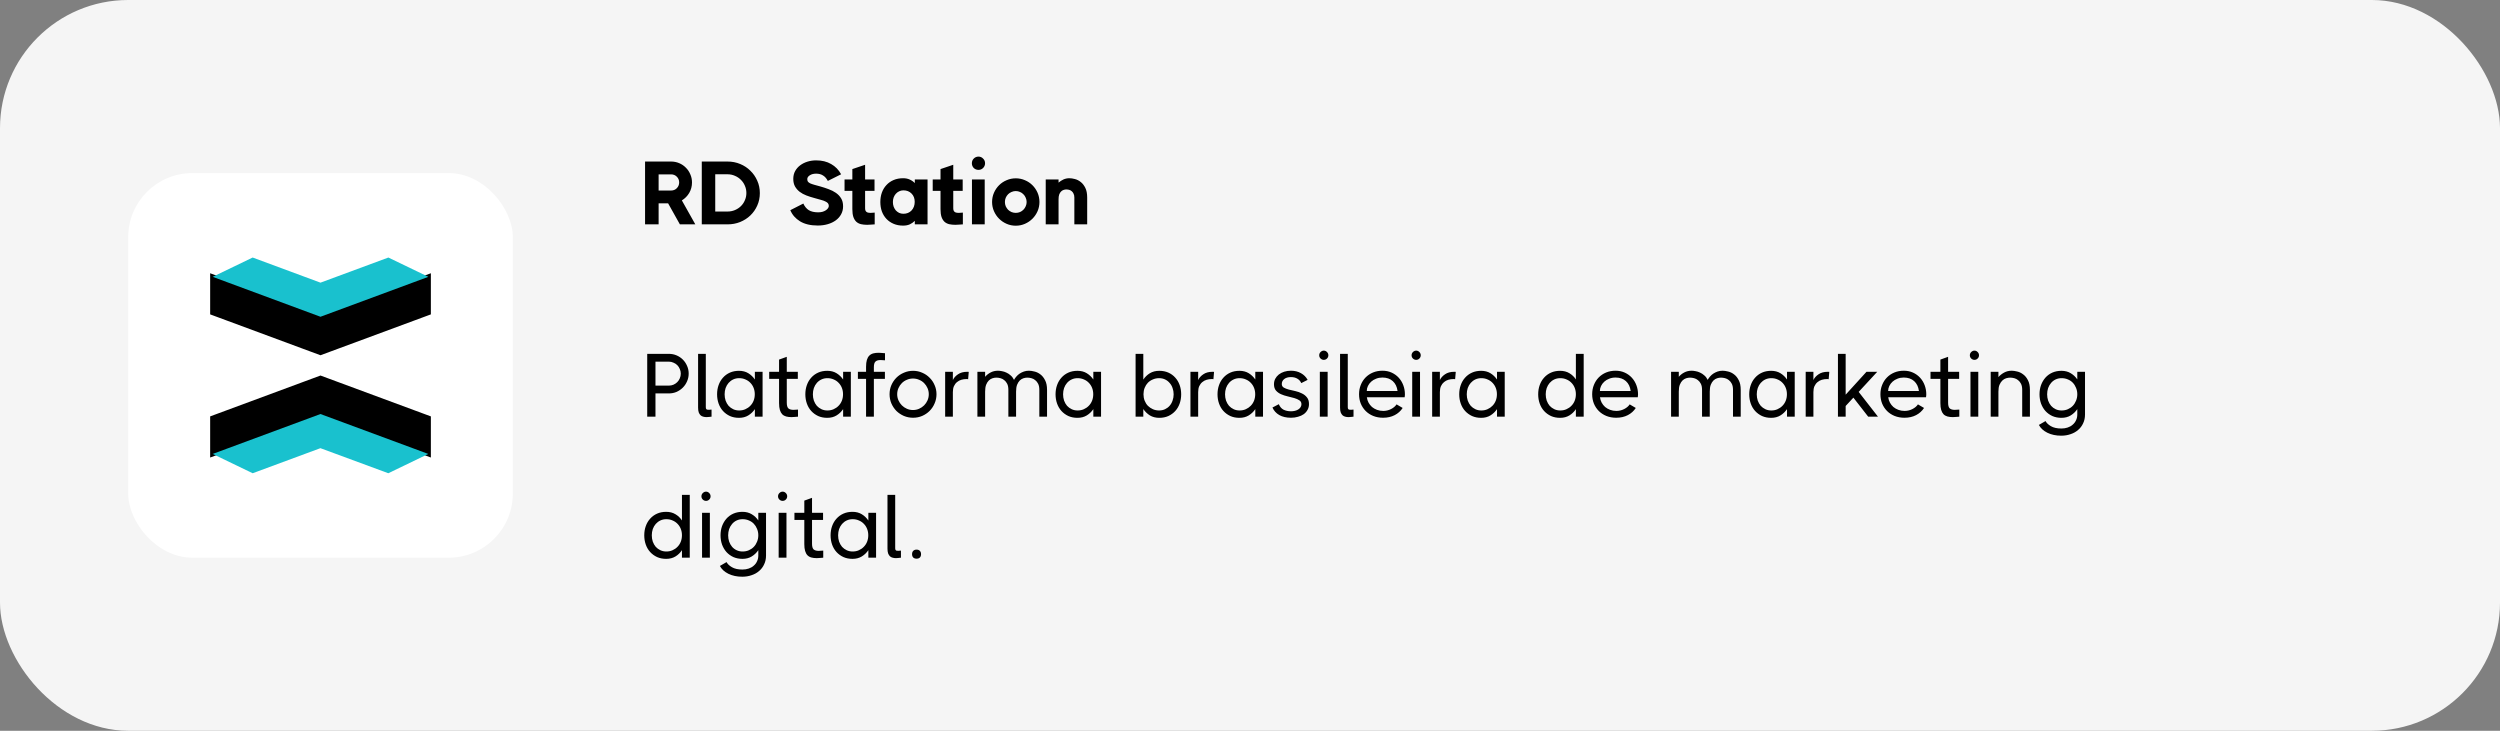 <svg width="390" height="114" viewBox="0 0 390 114" fill="none" xmlns="http://www.w3.org/2000/svg">
<rect x="0" y="0" width="390" height="114" fill="#808080" stroke="none"/>
<rect width="390" height="114" rx="20" fill="#F5F5F5"/>
<rect x="20" y="27" width="60" height="60" rx="10" fill="white"/>
<g clip-path="url(#clip0_985_3996)">
<path d="M50.025 64.485H49.985H49.945L33.285 70.655V65.305L49.995 59.115L66.715 65.305V70.655L50.035 64.485H50.025Z" fill="black" stroke="black"/>
<path d="M49.995 64.585L33.175 70.815L39.415 73.825L49.985 69.915L60.575 73.825L66.815 70.815L49.985 64.585H49.995Z" fill="#19C1CE"/>
<path d="M49.955 49.515H49.995H50.035L66.715 43.345V48.695L49.995 54.885L33.285 48.695V43.345L49.955 49.515Z" fill="black" stroke="black"/>
<path d="M49.995 49.415L66.825 43.185L60.585 40.175L49.995 44.095L39.415 40.175L33.175 43.185L49.995 49.415Z" fill="#19C1CE"/>
</g>
<path d="M100.63 25.2H104.69C105.138 25.2 105.558 25.284 105.95 25.452C106.351 25.62 106.697 25.853 106.986 26.152C107.285 26.441 107.518 26.787 107.686 27.188C107.863 27.58 107.952 28.005 107.952 28.462C107.952 29.059 107.807 29.605 107.518 30.1C107.229 30.585 106.846 30.973 106.37 31.262L108.47 35H106.062L104.228 31.724H102.744V35H100.63V25.2ZM104.69 29.722C105.045 29.722 105.343 29.601 105.586 29.358C105.829 29.106 105.95 28.807 105.95 28.462C105.95 28.107 105.829 27.809 105.586 27.566C105.343 27.323 105.045 27.202 104.69 27.202H102.744V29.722H104.69ZM109.477 25.2H113.495C114.195 25.2 114.848 25.326 115.455 25.578C116.071 25.83 116.603 26.18 117.051 26.628C117.508 27.067 117.868 27.585 118.129 28.182C118.4 28.779 118.535 29.428 118.535 30.128C118.535 30.828 118.4 31.477 118.129 32.074C117.868 32.662 117.508 33.175 117.051 33.614C116.603 34.043 116.071 34.384 115.455 34.636C114.848 34.879 114.195 35 113.495 35H109.477V25.2ZM111.577 27.188V32.998H113.495C113.906 32.998 114.288 32.923 114.643 32.774C114.998 32.625 115.306 32.424 115.567 32.172C115.838 31.911 116.048 31.603 116.197 31.248C116.356 30.893 116.435 30.515 116.435 30.114C116.435 29.703 116.356 29.321 116.197 28.966C116.048 28.611 115.838 28.303 115.567 28.042C115.306 27.781 114.998 27.575 114.643 27.426C114.288 27.267 113.906 27.188 113.495 27.188H111.577ZM127.573 35.182C126.444 35.182 125.52 34.963 124.801 34.524C124.092 34.085 123.588 33.507 123.289 32.788L125.319 31.752C125.525 32.209 125.809 32.555 126.173 32.788C126.547 33.012 127.032 33.124 127.629 33.124C127.881 33.124 128.11 33.096 128.315 33.04C128.521 32.975 128.693 32.895 128.833 32.802C128.983 32.699 129.095 32.592 129.169 32.48C129.253 32.359 129.295 32.242 129.295 32.13C129.295 31.971 129.253 31.836 129.169 31.724C129.085 31.612 128.95 31.514 128.763 31.43C128.586 31.337 128.353 31.253 128.063 31.178C127.774 31.094 127.424 30.996 127.013 30.884C126.593 30.772 126.187 30.641 125.795 30.492C125.403 30.343 125.053 30.151 124.745 29.918C124.447 29.685 124.204 29.405 124.017 29.078C123.84 28.751 123.751 28.359 123.751 27.902C123.751 27.445 123.849 27.039 124.045 26.684C124.241 26.329 124.503 26.031 124.829 25.788C125.165 25.536 125.548 25.345 125.977 25.214C126.407 25.083 126.855 25.018 127.321 25.018C128.227 25.018 129.006 25.209 129.659 25.592C130.322 25.965 130.84 26.497 131.213 27.188L129.141 28.224C128.936 27.832 128.684 27.547 128.385 27.37C128.096 27.183 127.741 27.09 127.321 27.09C126.911 27.09 126.575 27.179 126.313 27.356C126.061 27.524 125.935 27.72 125.935 27.944C125.935 28.103 125.968 28.233 126.033 28.336C126.108 28.429 126.225 28.518 126.383 28.602C126.551 28.677 126.766 28.751 127.027 28.826C127.289 28.901 127.611 28.989 127.993 29.092C128.423 29.213 128.847 29.353 129.267 29.512C129.687 29.661 130.065 29.853 130.401 30.086C130.737 30.319 131.008 30.604 131.213 30.94C131.419 31.276 131.521 31.691 131.521 32.186C131.521 32.643 131.419 33.059 131.213 33.432C131.017 33.796 130.742 34.109 130.387 34.37C130.033 34.631 129.613 34.832 129.127 34.972C128.651 35.112 128.133 35.182 127.573 35.182ZM136.453 35C136.239 35.019 136.033 35.033 135.837 35.042C135.651 35.061 135.469 35.07 135.291 35.07C134.927 35.07 134.601 35.037 134.311 34.972C134.022 34.897 133.779 34.771 133.583 34.594C133.387 34.407 133.233 34.155 133.121 33.838C133.019 33.521 132.967 33.119 132.967 32.634V29.778H131.749V28H132.967V26.376L134.955 25.704V28H136.425V29.778H134.955V32.508C134.955 32.685 134.988 32.825 135.053 32.928C135.119 33.031 135.217 33.105 135.347 33.152C135.478 33.189 135.637 33.208 135.823 33.208C136.01 33.208 136.22 33.194 136.453 33.166V35ZM142.709 34.454C142.485 34.678 142.223 34.86 141.925 35C141.626 35.131 141.281 35.196 140.889 35.196C140.338 35.196 139.843 35.103 139.405 34.916C138.966 34.729 138.593 34.473 138.285 34.146C137.977 33.819 137.739 33.432 137.571 32.984C137.412 32.536 137.333 32.046 137.333 31.514C137.333 30.982 137.412 30.492 137.571 30.044C137.739 29.587 137.977 29.195 138.285 28.868C138.593 28.532 138.966 28.271 139.405 28.084C139.843 27.897 140.338 27.804 140.889 27.804C141.281 27.804 141.626 27.874 141.925 28.014C142.223 28.145 142.485 28.327 142.709 28.56V28H144.697V35H142.709V34.454ZM140.931 33.348C141.453 33.348 141.878 33.175 142.205 32.83C142.531 32.475 142.695 32.027 142.695 31.486C142.695 30.954 142.531 30.525 142.205 30.198C141.878 29.862 141.453 29.694 140.931 29.694C140.688 29.694 140.464 29.745 140.259 29.848C140.063 29.941 139.89 30.072 139.741 30.24C139.601 30.399 139.489 30.59 139.405 30.814C139.33 31.029 139.293 31.262 139.293 31.514C139.293 31.766 139.33 32.004 139.405 32.228C139.489 32.452 139.601 32.648 139.741 32.816C139.89 32.975 140.063 33.105 140.259 33.208C140.464 33.301 140.688 33.348 140.931 33.348ZM150.207 35C149.993 35.019 149.787 35.033 149.591 35.042C149.405 35.061 149.223 35.07 149.045 35.07C148.681 35.07 148.355 35.037 148.065 34.972C147.776 34.897 147.533 34.771 147.337 34.594C147.141 34.407 146.987 34.155 146.875 33.838C146.773 33.521 146.721 33.119 146.721 32.634V29.778H145.503V28H146.721V26.376L148.709 25.704V28H150.179V29.778H148.709V32.508C148.709 32.685 148.742 32.825 148.807 32.928C148.873 33.031 148.971 33.105 149.101 33.152C149.232 33.189 149.391 33.208 149.577 33.208C149.764 33.208 149.974 33.194 150.207 33.166V35ZM152.648 26.502C152.359 26.502 152.111 26.404 151.906 26.208C151.71 26.003 151.612 25.755 151.612 25.466C151.612 25.177 151.71 24.934 151.906 24.738C152.111 24.533 152.359 24.43 152.648 24.43C152.928 24.43 153.166 24.533 153.362 24.738C153.567 24.934 153.67 25.177 153.67 25.466C153.67 25.755 153.567 26.003 153.362 26.208C153.166 26.404 152.928 26.502 152.648 26.502ZM151.626 28H153.614V35H151.626V28ZM158.46 35.21C157.956 35.21 157.48 35.112 157.032 34.916C156.584 34.72 156.192 34.454 155.856 34.118C155.52 33.782 155.254 33.39 155.058 32.942C154.862 32.494 154.764 32.018 154.764 31.514C154.764 31.001 154.862 30.52 155.058 30.072C155.254 29.624 155.52 29.232 155.856 28.896C156.192 28.56 156.584 28.299 157.032 28.112C157.48 27.916 157.956 27.818 158.46 27.818C158.964 27.818 159.44 27.916 159.888 28.112C160.336 28.299 160.728 28.56 161.064 28.896C161.4 29.232 161.666 29.624 161.862 30.072C162.058 30.52 162.156 31.001 162.156 31.514C162.156 32.018 162.058 32.494 161.862 32.942C161.666 33.39 161.4 33.782 161.064 34.118C160.728 34.454 160.336 34.72 159.888 34.916C159.44 35.112 158.964 35.21 158.46 35.21ZM158.46 33.208C158.694 33.208 158.913 33.166 159.118 33.082C159.324 32.989 159.501 32.867 159.65 32.718C159.809 32.559 159.93 32.377 160.014 32.172C160.108 31.967 160.154 31.747 160.154 31.514C160.154 31.281 160.108 31.061 160.014 30.856C159.93 30.641 159.809 30.459 159.65 30.31C159.501 30.151 159.324 30.03 159.118 29.946C158.913 29.853 158.694 29.806 158.46 29.806C158.227 29.806 158.008 29.853 157.802 29.946C157.597 30.03 157.415 30.151 157.256 30.31C157.107 30.459 156.986 30.641 156.892 30.856C156.808 31.061 156.766 31.281 156.766 31.514C156.766 31.747 156.808 31.967 156.892 32.172C156.986 32.377 157.107 32.559 157.256 32.718C157.415 32.867 157.597 32.989 157.802 33.082C158.008 33.166 158.227 33.208 158.46 33.208ZM169.601 35H167.599V30.814C167.599 30.571 167.557 30.371 167.473 30.212C167.399 30.044 167.301 29.913 167.179 29.82C167.058 29.717 166.923 29.647 166.773 29.61C166.624 29.573 166.479 29.554 166.339 29.554C166.19 29.554 166.041 29.582 165.891 29.638C165.751 29.685 165.625 29.769 165.513 29.89C165.401 30.002 165.308 30.156 165.233 30.352C165.168 30.548 165.135 30.791 165.135 31.08V35H163.133V28H165.135V28.49C165.359 28.294 165.611 28.131 165.891 28C166.181 27.869 166.493 27.804 166.829 27.804C167.081 27.804 167.366 27.846 167.683 27.93C168.01 28.014 168.313 28.168 168.593 28.392C168.873 28.607 169.111 28.91 169.307 29.302C169.503 29.694 169.601 30.198 169.601 30.814V35Z" fill="black"/>
<path d="M102.254 61.374V65H100.966V55.2H104.34C104.769 55.2 105.171 55.279 105.544 55.438C105.917 55.597 106.244 55.816 106.524 56.096C106.804 56.376 107.023 56.703 107.182 57.076C107.35 57.449 107.434 57.851 107.434 58.28C107.434 58.709 107.35 59.111 107.182 59.484C107.023 59.857 106.804 60.184 106.524 60.464C106.244 60.744 105.917 60.968 105.544 61.136C105.171 61.295 104.769 61.374 104.34 61.374H102.254ZM104.34 60.156C104.592 60.156 104.83 60.109 105.054 60.016C105.287 59.913 105.488 59.778 105.656 59.61C105.824 59.442 105.955 59.246 106.048 59.022C106.151 58.789 106.202 58.541 106.202 58.28C106.202 58.028 106.151 57.79 106.048 57.566C105.955 57.333 105.824 57.132 105.656 56.964C105.488 56.796 105.287 56.665 105.054 56.572C104.83 56.469 104.592 56.418 104.34 56.418H102.254V60.156H104.34ZM111.002 65C110.872 65.019 110.741 65.033 110.61 65.042C110.48 65.061 110.354 65.07 110.232 65.07C110.046 65.07 109.868 65.047 109.7 65C109.542 64.963 109.402 64.888 109.28 64.776C109.168 64.664 109.075 64.515 109 64.328C108.935 64.132 108.902 63.885 108.902 63.586V55.2H110.106V63.516C110.106 63.749 110.181 63.88 110.33 63.908C110.48 63.936 110.704 63.931 111.002 63.894V65ZM117.759 63.824C117.489 64.225 117.148 64.552 116.737 64.804C116.327 65.056 115.841 65.182 115.281 65.182C114.759 65.182 114.287 65.089 113.867 64.902C113.447 64.706 113.088 64.445 112.789 64.118C112.491 63.791 112.262 63.404 112.103 62.956C111.945 62.508 111.865 62.027 111.865 61.514C111.865 60.991 111.945 60.511 112.103 60.072C112.262 59.624 112.491 59.237 112.789 58.91C113.088 58.574 113.447 58.313 113.867 58.126C114.287 57.939 114.759 57.846 115.281 57.846C115.841 57.846 116.327 57.972 116.737 58.224C117.148 58.476 117.489 58.803 117.759 59.204V58H118.963V65H117.759V63.824ZM115.309 64.034C115.664 64.034 115.986 63.969 116.275 63.838C116.574 63.707 116.831 63.53 117.045 63.306C117.269 63.082 117.442 62.816 117.563 62.508C117.685 62.2 117.745 61.864 117.745 61.5C117.745 61.145 117.685 60.814 117.563 60.506C117.442 60.198 117.269 59.932 117.045 59.708C116.831 59.484 116.574 59.311 116.275 59.19C115.986 59.059 115.664 58.994 115.309 58.994C114.973 58.994 114.665 59.059 114.385 59.19C114.105 59.321 113.863 59.503 113.657 59.736C113.461 59.96 113.307 60.226 113.195 60.534C113.093 60.842 113.041 61.169 113.041 61.514C113.041 61.859 113.093 62.186 113.195 62.494C113.307 62.802 113.461 63.073 113.657 63.306C113.863 63.53 114.105 63.707 114.385 63.838C114.665 63.969 114.973 64.034 115.309 64.034ZM124.488 65C124.302 65.019 124.124 65.033 123.956 65.042C123.798 65.061 123.639 65.07 123.48 65.07C123.163 65.07 122.883 65.037 122.64 64.972C122.398 64.907 122.192 64.79 122.024 64.622C121.866 64.454 121.744 64.23 121.66 63.95C121.576 63.67 121.534 63.315 121.534 62.886V59.106H119.994V58H121.534V56.096L122.738 55.662V58H124.46V59.106H122.738V62.816C122.738 63.255 122.822 63.553 122.99 63.712C123.168 63.861 123.429 63.936 123.774 63.936C123.989 63.936 124.227 63.922 124.488 63.894V65ZM131.527 63.824C131.256 64.225 130.916 64.552 130.505 64.804C130.094 65.056 129.609 65.182 129.049 65.182C128.526 65.182 128.055 65.089 127.635 64.902C127.215 64.706 126.856 64.445 126.557 64.118C126.258 63.791 126.03 63.404 125.871 62.956C125.712 62.508 125.633 62.027 125.633 61.514C125.633 60.991 125.712 60.511 125.871 60.072C126.03 59.624 126.258 59.237 126.557 58.91C126.856 58.574 127.215 58.313 127.635 58.126C128.055 57.939 128.526 57.846 129.049 57.846C129.609 57.846 130.094 57.972 130.505 58.224C130.916 58.476 131.256 58.803 131.527 59.204V58H132.731V65H131.527V63.824ZM129.077 64.034C129.432 64.034 129.754 63.969 130.043 63.838C130.342 63.707 130.598 63.53 130.813 63.306C131.037 63.082 131.21 62.816 131.331 62.508C131.452 62.2 131.513 61.864 131.513 61.5C131.513 61.145 131.452 60.814 131.331 60.506C131.21 60.198 131.037 59.932 130.813 59.708C130.598 59.484 130.342 59.311 130.043 59.19C129.754 59.059 129.432 58.994 129.077 58.994C128.741 58.994 128.433 59.059 128.153 59.19C127.873 59.321 127.63 59.503 127.425 59.736C127.229 59.96 127.075 60.226 126.963 60.534C126.86 60.842 126.809 61.169 126.809 61.514C126.809 61.859 126.86 62.186 126.963 62.494C127.075 62.802 127.229 63.073 127.425 63.306C127.63 63.53 127.873 63.707 128.153 63.838C128.433 63.969 128.741 64.034 129.077 64.034ZM135.106 59.106H133.832V58H135.106V57.216C135.106 56.787 135.148 56.432 135.232 56.152C135.316 55.872 135.442 55.648 135.61 55.48C135.778 55.312 135.983 55.195 136.226 55.13C136.468 55.065 136.748 55.032 137.066 55.032C137.215 55.032 137.369 55.041 137.528 55.06C137.696 55.069 137.873 55.083 138.06 55.102V56.208C137.798 56.18 137.565 56.166 137.36 56.166C137.005 56.166 136.744 56.245 136.576 56.404C136.408 56.553 136.324 56.847 136.324 57.286V58H138.046V59.106H136.324V65H135.106V59.106ZM142.44 65.168C141.936 65.168 141.46 65.075 141.012 64.888C140.564 64.692 140.172 64.431 139.836 64.104C139.509 63.768 139.248 63.376 139.052 62.928C138.865 62.48 138.772 62.004 138.772 61.5C138.772 60.996 138.865 60.525 139.052 60.086C139.248 59.638 139.509 59.251 139.836 58.924C140.172 58.588 140.564 58.327 141.012 58.14C141.46 57.944 141.936 57.846 142.44 57.846C142.944 57.846 143.415 57.944 143.854 58.14C144.302 58.327 144.689 58.588 145.016 58.924C145.352 59.251 145.613 59.638 145.8 60.086C145.996 60.525 146.094 60.996 146.094 61.5C146.094 62.004 145.996 62.48 145.8 62.928C145.613 63.376 145.352 63.768 145.016 64.104C144.689 64.431 144.302 64.692 143.854 64.888C143.415 65.075 142.944 65.168 142.44 65.168ZM142.426 63.964C142.762 63.964 143.079 63.899 143.378 63.768C143.676 63.637 143.938 63.46 144.162 63.236C144.386 63.012 144.563 62.751 144.694 62.452C144.824 62.153 144.89 61.836 144.89 61.5C144.89 61.164 144.824 60.847 144.694 60.548C144.563 60.249 144.386 59.988 144.162 59.764C143.938 59.54 143.676 59.367 143.378 59.246C143.079 59.115 142.762 59.05 142.426 59.05C142.09 59.05 141.772 59.115 141.474 59.246C141.175 59.367 140.914 59.54 140.69 59.764C140.466 59.988 140.288 60.249 140.158 60.548C140.027 60.847 139.962 61.164 139.962 61.5C139.962 61.836 140.027 62.153 140.158 62.452C140.288 62.751 140.466 63.012 140.69 63.236C140.914 63.46 141.175 63.637 141.474 63.768C141.772 63.899 142.09 63.964 142.426 63.964ZM151.027 59.162C150.98 59.143 150.933 59.134 150.887 59.134C150.849 59.134 150.807 59.134 150.761 59.134C150.49 59.134 150.224 59.171 149.963 59.246C149.711 59.321 149.487 59.442 149.291 59.61C149.095 59.769 148.936 59.979 148.815 60.24C148.703 60.492 148.647 60.8 148.647 61.164V65H147.443V58H148.647V59.288C148.805 58.943 149.071 58.644 149.445 58.392C149.818 58.131 150.299 58 150.887 58C150.924 58 150.961 58 150.999 58C151.036 58 151.078 58.005 151.125 58.014L151.027 59.162ZM163.339 65H162.135V60.814C162.135 60.431 162.074 60.119 161.953 59.876C161.831 59.633 161.677 59.442 161.491 59.302C161.313 59.153 161.113 59.05 160.889 58.994C160.665 58.938 160.455 58.91 160.259 58.91C160.063 58.91 159.862 58.943 159.657 59.008C159.451 59.073 159.26 59.19 159.083 59.358C158.915 59.526 158.775 59.75 158.663 60.03C158.56 60.31 158.509 60.665 158.509 61.094V65H157.305V60.814C157.305 60.431 157.244 60.119 157.123 59.876C157.001 59.633 156.847 59.442 156.661 59.302C156.483 59.153 156.283 59.05 156.059 58.994C155.835 58.938 155.625 58.91 155.429 58.91C155.233 58.91 155.032 58.943 154.827 59.008C154.621 59.073 154.43 59.19 154.253 59.358C154.085 59.526 153.945 59.75 153.833 60.03C153.73 60.31 153.679 60.665 153.679 61.094V65H152.475V58H153.679V58.784C153.903 58.513 154.183 58.289 154.519 58.112C154.864 57.925 155.251 57.832 155.681 57.832C155.867 57.832 156.073 57.855 156.297 57.902C156.53 57.939 156.763 58.014 156.997 58.126C157.23 58.229 157.449 58.373 157.655 58.56C157.869 58.737 158.047 58.971 158.187 59.26C158.28 59.083 158.401 58.91 158.551 58.742C158.7 58.565 158.873 58.411 159.069 58.28C159.274 58.149 159.493 58.042 159.727 57.958C159.969 57.874 160.231 57.832 160.511 57.832C160.763 57.832 161.052 57.874 161.379 57.958C161.705 58.033 162.013 58.182 162.303 58.406C162.592 58.621 162.835 58.924 163.031 59.316C163.236 59.699 163.339 60.198 163.339 60.814V65ZM170.56 63.824C170.289 64.225 169.949 64.552 169.538 64.804C169.127 65.056 168.642 65.182 168.082 65.182C167.559 65.182 167.088 65.089 166.668 64.902C166.248 64.706 165.889 64.445 165.59 64.118C165.291 63.791 165.063 63.404 164.904 62.956C164.745 62.508 164.666 62.027 164.666 61.514C164.666 60.991 164.745 60.511 164.904 60.072C165.063 59.624 165.291 59.237 165.59 58.91C165.889 58.574 166.248 58.313 166.668 58.126C167.088 57.939 167.559 57.846 168.082 57.846C168.642 57.846 169.127 57.972 169.538 58.224C169.949 58.476 170.289 58.803 170.56 59.204V58H171.764V65H170.56V63.824ZM168.11 64.034C168.465 64.034 168.787 63.969 169.076 63.838C169.375 63.707 169.631 63.53 169.846 63.306C170.07 63.082 170.243 62.816 170.364 62.508C170.485 62.2 170.546 61.864 170.546 61.5C170.546 61.145 170.485 60.814 170.364 60.506C170.243 60.198 170.07 59.932 169.846 59.708C169.631 59.484 169.375 59.311 169.076 59.19C168.787 59.059 168.465 58.994 168.11 58.994C167.774 58.994 167.466 59.059 167.186 59.19C166.906 59.321 166.663 59.503 166.458 59.736C166.262 59.96 166.108 60.226 165.996 60.534C165.893 60.842 165.842 61.169 165.842 61.514C165.842 61.859 165.893 62.186 165.996 62.494C166.108 62.802 166.262 63.073 166.458 63.306C166.663 63.53 166.906 63.707 167.186 63.838C167.466 63.969 167.774 64.034 168.11 64.034ZM177.152 55.2H178.356V59.218C178.627 58.807 178.968 58.476 179.378 58.224C179.798 57.972 180.288 57.846 180.848 57.846C181.371 57.846 181.842 57.939 182.262 58.126C182.682 58.313 183.042 58.574 183.34 58.91C183.639 59.237 183.868 59.624 184.026 60.072C184.185 60.511 184.264 60.991 184.264 61.514C184.264 62.027 184.185 62.508 184.026 62.956C183.868 63.404 183.639 63.791 183.34 64.118C183.042 64.445 182.682 64.706 182.262 64.902C181.842 65.089 181.371 65.182 180.848 65.182C180.288 65.182 179.798 65.056 179.378 64.804C178.968 64.543 178.627 64.211 178.356 63.81V65H177.152V55.2ZM180.82 64.034C181.156 64.034 181.464 63.969 181.744 63.838C182.024 63.707 182.262 63.53 182.458 63.306C182.664 63.073 182.818 62.802 182.92 62.494C183.032 62.186 183.088 61.859 183.088 61.514C183.088 61.169 183.032 60.842 182.92 60.534C182.818 60.226 182.664 59.96 182.458 59.736C182.262 59.503 182.024 59.321 181.744 59.19C181.464 59.059 181.156 58.994 180.82 58.994C180.475 58.994 180.153 59.059 179.854 59.19C179.556 59.311 179.294 59.484 179.07 59.708C178.856 59.932 178.688 60.198 178.566 60.506C178.445 60.814 178.384 61.145 178.384 61.5C178.384 61.864 178.445 62.2 178.566 62.508C178.688 62.816 178.856 63.082 179.07 63.306C179.294 63.53 179.556 63.707 179.854 63.838C180.153 63.969 180.475 64.034 180.82 64.034ZM189.294 59.162C189.247 59.143 189.201 59.134 189.154 59.134C189.117 59.134 189.075 59.134 189.028 59.134C188.757 59.134 188.491 59.171 188.23 59.246C187.978 59.321 187.754 59.442 187.558 59.61C187.362 59.769 187.203 59.979 187.082 60.24C186.97 60.492 186.914 60.8 186.914 61.164V65H185.71V58H186.914V59.288C187.073 58.943 187.339 58.644 187.712 58.392C188.085 58.131 188.566 58 189.154 58C189.191 58 189.229 58 189.266 58C189.303 58 189.345 58.005 189.392 58.014L189.294 59.162ZM195.826 63.824C195.555 64.225 195.214 64.552 194.804 64.804C194.393 65.056 193.908 65.182 193.348 65.182C192.825 65.182 192.354 65.089 191.934 64.902C191.514 64.706 191.154 64.445 190.856 64.118C190.557 63.791 190.328 63.404 190.17 62.956C190.011 62.508 189.932 62.027 189.932 61.514C189.932 60.991 190.011 60.511 190.17 60.072C190.328 59.624 190.557 59.237 190.856 58.91C191.154 58.574 191.514 58.313 191.934 58.126C192.354 57.939 192.825 57.846 193.348 57.846C193.908 57.846 194.393 57.972 194.804 58.224C195.214 58.476 195.555 58.803 195.826 59.204V58H197.03V65H195.826V63.824ZM193.376 64.034C193.73 64.034 194.052 63.969 194.342 63.838C194.64 63.707 194.897 63.53 195.112 63.306C195.336 63.082 195.508 62.816 195.63 62.508C195.751 62.2 195.812 61.864 195.812 61.5C195.812 61.145 195.751 60.814 195.63 60.506C195.508 60.198 195.336 59.932 195.112 59.708C194.897 59.484 194.64 59.311 194.342 59.19C194.052 59.059 193.73 58.994 193.376 58.994C193.04 58.994 192.732 59.059 192.452 59.19C192.172 59.321 191.929 59.503 191.724 59.736C191.528 59.96 191.374 60.226 191.262 60.534C191.159 60.842 191.108 61.169 191.108 61.514C191.108 61.859 191.159 62.186 191.262 62.494C191.374 62.802 191.528 63.073 191.724 63.306C191.929 63.53 192.172 63.707 192.452 63.838C192.732 63.969 193.04 64.034 193.376 64.034ZM199.959 59.918C199.959 60.151 200.062 60.333 200.267 60.464C200.482 60.585 200.743 60.688 201.051 60.772C201.369 60.847 201.709 60.926 202.073 61.01C202.447 61.094 202.787 61.215 203.095 61.374C203.413 61.523 203.674 61.729 203.879 61.99C204.094 62.242 204.201 62.592 204.201 63.04C204.201 63.376 204.127 63.675 203.977 63.936C203.837 64.197 203.641 64.421 203.389 64.608C203.137 64.785 202.839 64.921 202.493 65.014C202.157 65.117 201.793 65.168 201.401 65.168C200.673 65.168 200.062 65.028 199.567 64.748C199.073 64.459 198.718 64.067 198.503 63.572L199.497 63.054C199.656 63.446 199.899 63.731 200.225 63.908C200.561 64.076 200.953 64.16 201.401 64.16C201.607 64.16 201.807 64.137 202.003 64.09C202.199 64.043 202.372 63.973 202.521 63.88C202.671 63.787 202.792 63.67 202.885 63.53C202.979 63.39 203.025 63.231 203.025 63.054C203.025 62.793 202.918 62.592 202.703 62.452C202.498 62.312 202.237 62.195 201.919 62.102C201.602 62.009 201.257 61.92 200.883 61.836C200.51 61.752 200.165 61.64 199.847 61.5C199.53 61.36 199.264 61.169 199.049 60.926C198.844 60.683 198.741 60.357 198.741 59.946C198.741 59.629 198.807 59.344 198.937 59.092C199.077 58.831 199.264 58.607 199.497 58.42C199.74 58.233 200.02 58.089 200.337 57.986C200.664 57.883 201.014 57.832 201.387 57.832C201.975 57.832 202.493 57.958 202.941 58.21C203.399 58.462 203.749 58.812 203.991 59.26L202.997 59.764C202.867 59.465 202.666 59.237 202.395 59.078C202.125 58.91 201.789 58.826 201.387 58.826C200.939 58.826 200.589 58.929 200.337 59.134C200.085 59.33 199.959 59.591 199.959 59.918ZM206.51 56.138C206.324 56.138 206.156 56.068 206.006 55.928C205.866 55.788 205.796 55.62 205.796 55.424C205.796 55.228 205.866 55.06 206.006 54.92C206.156 54.771 206.324 54.696 206.51 54.696C206.706 54.696 206.874 54.771 207.014 54.92C207.154 55.06 207.224 55.228 207.224 55.424C207.224 55.62 207.154 55.788 207.014 55.928C206.874 56.068 206.706 56.138 206.51 56.138ZM205.894 58H207.112V65H205.894V58ZM211.149 65C211.018 65.019 210.888 65.033 210.757 65.042C210.626 65.061 210.5 65.07 210.379 65.07C210.192 65.07 210.015 65.047 209.847 65C209.688 64.963 209.548 64.888 209.427 64.776C209.315 64.664 209.222 64.515 209.147 64.328C209.082 64.132 209.049 63.885 209.049 63.586V55.2H210.253V63.516C210.253 63.749 210.328 63.88 210.477 63.908C210.626 63.936 210.85 63.931 211.149 63.894V65ZM215.666 57.832C216.188 57.832 216.664 57.93 217.094 58.126C217.523 58.322 217.892 58.588 218.2 58.924C218.508 59.26 218.746 59.652 218.914 60.1C219.082 60.548 219.166 61.019 219.166 61.514C219.166 61.607 219.161 61.687 219.152 61.752C219.152 61.817 219.142 61.892 219.124 61.976H213.23C213.267 62.275 213.356 62.555 213.496 62.816C213.636 63.068 213.813 63.292 214.028 63.488C214.252 63.675 214.513 63.824 214.812 63.936C215.11 64.048 215.437 64.104 215.792 64.104C216.221 64.104 216.627 64.006 217.01 63.81C217.392 63.614 217.677 63.371 217.864 63.082L218.816 63.642C218.508 64.118 218.092 64.491 217.57 64.762C217.047 65.033 216.445 65.168 215.764 65.168C215.204 65.168 214.69 65.075 214.224 64.888C213.766 64.701 213.374 64.445 213.048 64.118C212.721 63.791 212.464 63.404 212.278 62.956C212.1 62.508 212.012 62.023 212.012 61.5C212.012 60.977 212.1 60.497 212.278 60.058C212.455 59.61 212.702 59.223 213.02 58.896C213.346 58.56 213.734 58.299 214.182 58.112C214.63 57.925 215.124 57.832 215.666 57.832ZM218.018 60.996C217.934 60.343 217.686 59.829 217.276 59.456C216.865 59.083 216.324 58.896 215.652 58.896C215.297 58.896 214.97 58.957 214.672 59.078C214.373 59.19 214.116 59.344 213.902 59.54C213.687 59.736 213.519 59.96 213.398 60.212C213.276 60.464 213.216 60.725 213.216 60.996H218.018ZM220.921 56.138C220.734 56.138 220.566 56.068 220.417 55.928C220.277 55.788 220.207 55.62 220.207 55.424C220.207 55.228 220.277 55.06 220.417 54.92C220.566 54.771 220.734 54.696 220.921 54.696C221.117 54.696 221.285 54.771 221.425 54.92C221.565 55.06 221.635 55.228 221.635 55.424C221.635 55.62 221.565 55.788 221.425 55.928C221.285 56.068 221.117 56.138 220.921 56.138ZM220.305 58H221.523V65H220.305V58ZM227.001 59.162C226.954 59.143 226.908 59.134 226.861 59.134C226.824 59.134 226.782 59.134 226.735 59.134C226.464 59.134 226.198 59.171 225.937 59.246C225.685 59.321 225.461 59.442 225.265 59.61C225.069 59.769 224.91 59.979 224.789 60.24C224.677 60.492 224.621 60.8 224.621 61.164V65H223.417V58H224.621V59.288C224.78 58.943 225.046 58.644 225.419 58.392C225.792 58.131 226.273 58 226.861 58C226.898 58 226.936 58 226.973 58C227.01 58 227.052 58.005 227.099 58.014L227.001 59.162ZM233.533 63.824C233.262 64.225 232.921 64.552 232.511 64.804C232.1 65.056 231.615 65.182 231.055 65.182C230.532 65.182 230.061 65.089 229.641 64.902C229.221 64.706 228.861 64.445 228.563 64.118C228.264 63.791 228.035 63.404 227.877 62.956C227.718 62.508 227.639 62.027 227.639 61.514C227.639 60.991 227.718 60.511 227.877 60.072C228.035 59.624 228.264 59.237 228.563 58.91C228.861 58.574 229.221 58.313 229.641 58.126C230.061 57.939 230.532 57.846 231.055 57.846C231.615 57.846 232.1 57.972 232.511 58.224C232.921 58.476 233.262 58.803 233.533 59.204V58H234.737V65H233.533V63.824ZM231.083 64.034C231.437 64.034 231.759 63.969 232.049 63.838C232.347 63.707 232.604 63.53 232.819 63.306C233.043 63.082 233.215 62.816 233.337 62.508C233.458 62.2 233.519 61.864 233.519 61.5C233.519 61.145 233.458 60.814 233.337 60.506C233.215 60.198 233.043 59.932 232.819 59.708C232.604 59.484 232.347 59.311 232.049 59.19C231.759 59.059 231.437 58.994 231.083 58.994C230.747 58.994 230.439 59.059 230.159 59.19C229.879 59.321 229.636 59.503 229.431 59.736C229.235 59.96 229.081 60.226 228.969 60.534C228.866 60.842 228.815 61.169 228.815 61.514C228.815 61.859 228.866 62.186 228.969 62.494C229.081 62.802 229.235 63.073 229.431 63.306C229.636 63.53 229.879 63.707 230.159 63.838C230.439 63.969 230.747 64.034 231.083 64.034ZM247.055 65H245.837V63.824C245.576 64.225 245.24 64.552 244.829 64.804C244.418 65.056 243.933 65.182 243.373 65.182C242.85 65.182 242.379 65.089 241.959 64.902C241.539 64.706 241.18 64.445 240.881 64.118C240.582 63.791 240.354 63.404 240.195 62.956C240.036 62.508 239.957 62.027 239.957 61.514C239.957 60.991 240.036 60.511 240.195 60.072C240.354 59.624 240.582 59.237 240.881 58.91C241.18 58.574 241.539 58.313 241.959 58.126C242.379 57.939 242.85 57.846 243.373 57.846C243.933 57.846 244.418 57.972 244.829 58.224C245.24 58.467 245.576 58.789 245.837 59.19V55.2H247.055V65ZM243.401 64.034C243.756 64.034 244.078 63.969 244.367 63.838C244.666 63.707 244.922 63.53 245.137 63.306C245.361 63.082 245.534 62.816 245.655 62.508C245.776 62.2 245.837 61.864 245.837 61.5C245.837 61.145 245.776 60.814 245.655 60.506C245.534 60.198 245.361 59.932 245.137 59.708C244.922 59.484 244.666 59.311 244.367 59.19C244.078 59.059 243.756 58.994 243.401 58.994C243.065 58.994 242.757 59.059 242.477 59.19C242.197 59.321 241.954 59.503 241.749 59.736C241.553 59.96 241.399 60.226 241.287 60.534C241.184 60.842 241.133 61.169 241.133 61.514C241.133 61.859 241.184 62.186 241.287 62.494C241.399 62.802 241.553 63.073 241.749 63.306C241.954 63.53 242.197 63.707 242.477 63.838C242.757 63.969 243.065 64.034 243.401 64.034ZM252.033 57.832C252.556 57.832 253.032 57.93 253.461 58.126C253.89 58.322 254.259 58.588 254.567 58.924C254.875 59.26 255.113 59.652 255.281 60.1C255.449 60.548 255.533 61.019 255.533 61.514C255.533 61.607 255.528 61.687 255.519 61.752C255.519 61.817 255.51 61.892 255.491 61.976H249.597C249.634 62.275 249.723 62.555 249.863 62.816C250.003 63.068 250.18 63.292 250.395 63.488C250.619 63.675 250.88 63.824 251.179 63.936C251.478 64.048 251.804 64.104 252.159 64.104C252.588 64.104 252.994 64.006 253.377 63.81C253.76 63.614 254.044 63.371 254.231 63.082L255.183 63.642C254.875 64.118 254.46 64.491 253.937 64.762C253.414 65.033 252.812 65.168 252.131 65.168C251.571 65.168 251.058 65.075 250.591 64.888C250.134 64.701 249.742 64.445 249.415 64.118C249.088 63.791 248.832 63.404 248.645 62.956C248.468 62.508 248.379 62.023 248.379 61.5C248.379 60.977 248.468 60.497 248.645 60.058C248.822 59.61 249.07 59.223 249.387 58.896C249.714 58.56 250.101 58.299 250.549 58.112C250.997 57.925 251.492 57.832 252.033 57.832ZM254.385 60.996C254.301 60.343 254.054 59.829 253.643 59.456C253.232 59.083 252.691 58.896 252.019 58.896C251.664 58.896 251.338 58.957 251.039 59.078C250.74 59.19 250.484 59.344 250.269 59.54C250.054 59.736 249.886 59.96 249.765 60.212C249.644 60.464 249.583 60.725 249.583 60.996H254.385ZM271.552 65H270.348V60.814C270.348 60.431 270.287 60.119 270.166 59.876C270.044 59.633 269.89 59.442 269.704 59.302C269.526 59.153 269.326 59.05 269.102 58.994C268.878 58.938 268.668 58.91 268.472 58.91C268.276 58.91 268.075 58.943 267.87 59.008C267.664 59.073 267.473 59.19 267.296 59.358C267.128 59.526 266.988 59.75 266.876 60.03C266.773 60.31 266.722 60.665 266.722 61.094V65H265.518V60.814C265.518 60.431 265.457 60.119 265.336 59.876C265.214 59.633 265.06 59.442 264.874 59.302C264.696 59.153 264.496 59.05 264.272 58.994C264.048 58.938 263.838 58.91 263.642 58.91C263.446 58.91 263.245 58.943 263.04 59.008C262.834 59.073 262.643 59.19 262.466 59.358C262.298 59.526 262.158 59.75 262.046 60.03C261.943 60.31 261.892 60.665 261.892 61.094V65H260.688V58H261.892V58.784C262.116 58.513 262.396 58.289 262.732 58.112C263.077 57.925 263.464 57.832 263.894 57.832C264.08 57.832 264.286 57.855 264.51 57.902C264.743 57.939 264.976 58.014 265.21 58.126C265.443 58.229 265.662 58.373 265.868 58.56C266.082 58.737 266.26 58.971 266.4 59.26C266.493 59.083 266.614 58.91 266.764 58.742C266.913 58.565 267.086 58.411 267.282 58.28C267.487 58.149 267.706 58.042 267.94 57.958C268.182 57.874 268.444 57.832 268.724 57.832C268.976 57.832 269.265 57.874 269.592 57.958C269.918 58.033 270.226 58.182 270.516 58.406C270.805 58.621 271.048 58.924 271.244 59.316C271.449 59.699 271.552 60.198 271.552 60.814V65ZM278.773 63.824C278.502 64.225 278.162 64.552 277.751 64.804C277.34 65.056 276.855 65.182 276.295 65.182C275.772 65.182 275.301 65.089 274.881 64.902C274.461 64.706 274.102 64.445 273.803 64.118C273.504 63.791 273.276 63.404 273.117 62.956C272.958 62.508 272.879 62.027 272.879 61.514C272.879 60.991 272.958 60.511 273.117 60.072C273.276 59.624 273.504 59.237 273.803 58.91C274.102 58.574 274.461 58.313 274.881 58.126C275.301 57.939 275.772 57.846 276.295 57.846C276.855 57.846 277.34 57.972 277.751 58.224C278.162 58.476 278.502 58.803 278.773 59.204V58H279.977V65H278.773V63.824ZM276.323 64.034C276.678 64.034 277 63.969 277.289 63.838C277.588 63.707 277.844 63.53 278.059 63.306C278.283 63.082 278.456 62.816 278.577 62.508C278.698 62.2 278.759 61.864 278.759 61.5C278.759 61.145 278.698 60.814 278.577 60.506C278.456 60.198 278.283 59.932 278.059 59.708C277.844 59.484 277.588 59.311 277.289 59.19C277 59.059 276.678 58.994 276.323 58.994C275.987 58.994 275.679 59.059 275.399 59.19C275.119 59.321 274.876 59.503 274.671 59.736C274.475 59.96 274.321 60.226 274.209 60.534C274.106 60.842 274.055 61.169 274.055 61.514C274.055 61.859 274.106 62.186 274.209 62.494C274.321 62.802 274.475 63.073 274.671 63.306C274.876 63.53 275.119 63.707 275.399 63.838C275.679 63.969 275.987 64.034 276.323 64.034ZM285.271 59.162C285.224 59.143 285.177 59.134 285.131 59.134C285.093 59.134 285.051 59.134 285.005 59.134C284.734 59.134 284.468 59.171 284.207 59.246C283.955 59.321 283.731 59.442 283.535 59.61C283.339 59.769 283.18 59.979 283.059 60.24C282.947 60.492 282.891 60.8 282.891 61.164V65H281.687V58H282.891V59.288C283.049 58.943 283.315 58.644 283.689 58.392C284.062 58.131 284.543 58 285.131 58C285.168 58 285.205 58 285.243 58C285.28 58 285.322 58.005 285.369 58.014L285.271 59.162ZM286.719 55.2H287.923V61.57L291.171 58H292.851L289.953 61.136L292.963 65H291.437L289.127 62.032L287.923 63.334V65H286.719V55.2ZM297 57.832C297.522 57.832 297.998 57.93 298.428 58.126C298.857 58.322 299.226 58.588 299.534 58.924C299.842 59.26 300.08 59.652 300.248 60.1C300.416 60.548 300.5 61.019 300.5 61.514C300.5 61.607 300.495 61.687 300.486 61.752C300.486 61.817 300.476 61.892 300.458 61.976H294.564C294.601 62.275 294.69 62.555 294.83 62.816C294.97 63.068 295.147 63.292 295.362 63.488C295.586 63.675 295.847 63.824 296.146 63.936C296.444 64.048 296.771 64.104 297.126 64.104C297.555 64.104 297.961 64.006 298.344 63.81C298.726 63.614 299.011 63.371 299.198 63.082L300.15 63.642C299.842 64.118 299.426 64.491 298.904 64.762C298.381 65.033 297.779 65.168 297.098 65.168C296.538 65.168 296.024 65.075 295.558 64.888C295.1 64.701 294.708 64.445 294.382 64.118C294.055 63.791 293.798 63.404 293.612 62.956C293.434 62.508 293.346 62.023 293.346 61.5C293.346 60.977 293.434 60.497 293.612 60.058C293.789 59.61 294.036 59.223 294.354 58.896C294.68 58.56 295.068 58.299 295.516 58.112C295.964 57.925 296.458 57.832 297 57.832ZM299.352 60.996C299.268 60.343 299.02 59.829 298.61 59.456C298.199 59.083 297.658 58.896 296.986 58.896C296.631 58.896 296.304 58.957 296.006 59.078C295.707 59.19 295.45 59.344 295.236 59.54C295.021 59.736 294.853 59.96 294.732 60.212C294.61 60.464 294.55 60.725 294.55 60.996H299.352ZM305.654 65C305.468 65.019 305.29 65.033 305.122 65.042C304.964 65.061 304.805 65.07 304.646 65.07C304.329 65.07 304.049 65.037 303.806 64.972C303.564 64.907 303.358 64.79 303.19 64.622C303.032 64.454 302.91 64.23 302.826 63.95C302.742 63.67 302.7 63.315 302.7 62.886V59.106H301.16V58H302.7V56.096L303.904 55.662V58H305.626V59.106H303.904V62.816C303.904 63.255 303.988 63.553 304.156 63.712C304.334 63.861 304.595 63.936 304.94 63.936C305.155 63.936 305.393 63.922 305.654 63.894V65ZM308.01 56.138C307.824 56.138 307.656 56.068 307.506 55.928C307.366 55.788 307.296 55.62 307.296 55.424C307.296 55.228 307.366 55.06 307.506 54.92C307.656 54.771 307.824 54.696 308.01 54.696C308.206 54.696 308.374 54.771 308.514 54.92C308.654 55.06 308.724 55.228 308.724 55.424C308.724 55.62 308.654 55.788 308.514 55.928C308.374 56.068 308.206 56.138 308.01 56.138ZM307.394 58H308.612V65H307.394V58ZM316.667 65H315.463V60.814C315.463 60.431 315.402 60.119 315.281 59.876C315.16 59.633 315.006 59.442 314.819 59.302C314.642 59.153 314.441 59.05 314.217 58.994C313.993 58.938 313.783 58.91 313.587 58.91C313.391 58.91 313.181 58.943 312.957 59.008C312.742 59.073 312.546 59.19 312.369 59.358C312.192 59.526 312.042 59.75 311.921 60.03C311.809 60.31 311.753 60.665 311.753 61.094V65H310.549V58H311.753V58.826C311.986 58.555 312.28 58.322 312.635 58.126C312.99 57.93 313.386 57.832 313.825 57.832C314.077 57.832 314.366 57.874 314.693 57.958C315.02 58.033 315.328 58.182 315.617 58.406C315.916 58.621 316.163 58.924 316.359 59.316C316.564 59.699 316.667 60.198 316.667 60.814V65ZM324.058 63.824C323.788 64.225 323.447 64.552 323.036 64.804C322.626 65.056 322.14 65.182 321.58 65.182C321.067 65.182 320.596 65.089 320.166 64.902C319.746 64.706 319.387 64.445 319.088 64.118C318.799 63.791 318.57 63.404 318.402 62.956C318.244 62.508 318.164 62.027 318.164 61.514C318.164 60.991 318.244 60.511 318.402 60.072C318.57 59.624 318.799 59.237 319.088 58.91C319.387 58.574 319.746 58.313 320.166 58.126C320.596 57.939 321.067 57.846 321.58 57.846C322.14 57.846 322.626 57.972 323.036 58.224C323.447 58.467 323.788 58.789 324.058 59.19V58H325.262V64.664C325.262 65.177 325.164 65.635 324.968 66.036C324.782 66.447 324.52 66.792 324.184 67.072C323.858 67.361 323.466 67.581 323.008 67.73C322.56 67.889 322.075 67.968 321.552 67.968C320.731 67.968 320.008 67.814 319.382 67.506C318.766 67.198 318.328 66.792 318.066 66.288L319.102 65.686C319.261 65.985 319.541 66.251 319.942 66.484C320.353 66.727 320.899 66.848 321.58 66.848C321.935 66.848 322.262 66.797 322.56 66.694C322.868 66.591 323.13 66.442 323.344 66.246C323.568 66.059 323.741 65.831 323.862 65.56C323.993 65.289 324.058 64.991 324.058 64.664V63.824ZM321.608 64.034C321.963 64.034 322.29 63.969 322.588 63.838C322.887 63.707 323.144 63.53 323.358 63.306C323.573 63.082 323.741 62.816 323.862 62.508C323.993 62.2 324.058 61.864 324.058 61.5C324.058 61.145 323.993 60.814 323.862 60.506C323.741 60.198 323.573 59.932 323.358 59.708C323.144 59.484 322.887 59.311 322.588 59.19C322.29 59.059 321.963 58.994 321.608 58.994C321.272 58.994 320.964 59.059 320.684 59.19C320.404 59.321 320.166 59.503 319.97 59.736C319.774 59.96 319.62 60.226 319.508 60.534C319.406 60.842 319.354 61.169 319.354 61.514C319.354 61.859 319.406 62.186 319.508 62.494C319.62 62.802 319.774 63.073 319.97 63.306C320.166 63.53 320.404 63.707 320.684 63.838C320.964 63.969 321.272 64.034 321.608 64.034ZM107.602 87H106.384V85.824C106.123 86.225 105.787 86.552 105.376 86.804C104.965 87.056 104.48 87.182 103.92 87.182C103.397 87.182 102.926 87.089 102.506 86.902C102.086 86.706 101.727 86.445 101.428 86.118C101.129 85.791 100.901 85.404 100.742 84.956C100.583 84.508 100.504 84.027 100.504 83.514C100.504 82.991 100.583 82.511 100.742 82.072C100.901 81.624 101.129 81.237 101.428 80.91C101.727 80.574 102.086 80.313 102.506 80.126C102.926 79.939 103.397 79.846 103.92 79.846C104.48 79.846 104.965 79.972 105.376 80.224C105.787 80.467 106.123 80.789 106.384 81.19V77.2H107.602V87ZM103.948 86.034C104.303 86.034 104.625 85.969 104.914 85.838C105.213 85.707 105.469 85.53 105.684 85.306C105.908 85.082 106.081 84.816 106.202 84.508C106.323 84.2 106.384 83.864 106.384 83.5C106.384 83.145 106.323 82.814 106.202 82.506C106.081 82.198 105.908 81.932 105.684 81.708C105.469 81.484 105.213 81.311 104.914 81.19C104.625 81.059 104.303 80.994 103.948 80.994C103.612 80.994 103.304 81.059 103.024 81.19C102.744 81.321 102.501 81.503 102.296 81.736C102.1 81.96 101.946 82.226 101.834 82.534C101.731 82.842 101.68 83.169 101.68 83.514C101.68 83.859 101.731 84.186 101.834 84.494C101.946 84.802 102.1 85.073 102.296 85.306C102.501 85.53 102.744 85.707 103.024 85.838C103.304 85.969 103.612 86.034 103.948 86.034ZM110.137 78.138C109.951 78.138 109.783 78.068 109.633 77.928C109.493 77.788 109.423 77.62 109.423 77.424C109.423 77.228 109.493 77.06 109.633 76.92C109.783 76.771 109.951 76.696 110.137 76.696C110.333 76.696 110.501 76.771 110.641 76.92C110.781 77.06 110.851 77.228 110.851 77.424C110.851 77.62 110.781 77.788 110.641 77.928C110.501 78.068 110.333 78.138 110.137 78.138ZM109.521 80H110.739V87H109.521V80ZM118.296 85.824C118.026 86.225 117.685 86.552 117.274 86.804C116.864 87.056 116.378 87.182 115.818 87.182C115.305 87.182 114.834 87.089 114.404 86.902C113.984 86.706 113.625 86.445 113.326 86.118C113.037 85.791 112.808 85.404 112.64 84.956C112.482 84.508 112.402 84.027 112.402 83.514C112.402 82.991 112.482 82.511 112.64 82.072C112.808 81.624 113.037 81.237 113.326 80.91C113.625 80.574 113.984 80.313 114.404 80.126C114.834 79.939 115.305 79.846 115.818 79.846C116.378 79.846 116.864 79.972 117.274 80.224C117.685 80.467 118.026 80.789 118.296 81.19V80H119.5V86.664C119.5 87.177 119.402 87.635 119.206 88.036C119.02 88.447 118.758 88.792 118.422 89.072C118.096 89.361 117.704 89.581 117.246 89.73C116.798 89.889 116.313 89.968 115.79 89.968C114.969 89.968 114.246 89.814 113.62 89.506C113.004 89.198 112.566 88.792 112.304 88.288L113.34 87.686C113.499 87.985 113.779 88.251 114.18 88.484C114.591 88.727 115.137 88.848 115.818 88.848C116.173 88.848 116.5 88.797 116.798 88.694C117.106 88.591 117.368 88.442 117.582 88.246C117.806 88.059 117.979 87.831 118.1 87.56C118.231 87.289 118.296 86.991 118.296 86.664V85.824ZM115.846 86.034C116.201 86.034 116.528 85.969 116.826 85.838C117.125 85.707 117.382 85.53 117.596 85.306C117.811 85.082 117.979 84.816 118.1 84.508C118.231 84.2 118.296 83.864 118.296 83.5C118.296 83.145 118.231 82.814 118.1 82.506C117.979 82.198 117.811 81.932 117.596 81.708C117.382 81.484 117.125 81.311 116.826 81.19C116.528 81.059 116.201 80.994 115.846 80.994C115.51 80.994 115.202 81.059 114.922 81.19C114.642 81.321 114.404 81.503 114.208 81.736C114.012 81.96 113.858 82.226 113.746 82.534C113.644 82.842 113.592 83.169 113.592 83.514C113.592 83.859 113.644 84.186 113.746 84.494C113.858 84.802 114.012 85.073 114.208 85.306C114.404 85.53 114.642 85.707 114.922 85.838C115.202 85.969 115.51 86.034 115.846 86.034ZM122.087 78.138C121.9 78.138 121.732 78.068 121.583 77.928C121.443 77.788 121.373 77.62 121.373 77.424C121.373 77.228 121.443 77.06 121.583 76.92C121.732 76.771 121.9 76.696 122.087 76.696C122.283 76.696 122.451 76.771 122.591 76.92C122.731 77.06 122.801 77.228 122.801 77.424C122.801 77.62 122.731 77.788 122.591 77.928C122.451 78.068 122.283 78.138 122.087 78.138ZM121.471 80H122.689V87H121.471V80ZM128.426 87C128.239 87.019 128.062 87.033 127.894 87.042C127.735 87.061 127.576 87.07 127.418 87.07C127.1 87.07 126.82 87.037 126.578 86.972C126.335 86.907 126.13 86.79 125.962 86.622C125.803 86.454 125.682 86.23 125.598 85.95C125.514 85.67 125.472 85.315 125.472 84.886V81.106H123.932V80H125.472V78.096L126.676 77.662V80H128.398V81.106H126.676V84.816C126.676 85.255 126.76 85.553 126.928 85.712C127.105 85.861 127.366 85.936 127.712 85.936C127.926 85.936 128.164 85.922 128.426 85.894V87ZM135.464 85.824C135.194 86.225 134.853 86.552 134.442 86.804C134.032 87.056 133.546 87.182 132.986 87.182C132.464 87.182 131.992 87.089 131.572 86.902C131.152 86.706 130.793 86.445 130.494 86.118C130.196 85.791 129.967 85.404 129.808 84.956C129.65 84.508 129.57 84.027 129.57 83.514C129.57 82.991 129.65 82.511 129.808 82.072C129.967 81.624 130.196 81.237 130.494 80.91C130.793 80.574 131.152 80.313 131.572 80.126C131.992 79.939 132.464 79.846 132.986 79.846C133.546 79.846 134.032 79.972 134.442 80.224C134.853 80.476 135.194 80.803 135.464 81.204V80H136.668V87H135.464V85.824ZM133.014 86.034C133.369 86.034 133.691 85.969 133.98 85.838C134.279 85.707 134.536 85.53 134.75 85.306C134.974 85.082 135.147 84.816 135.268 84.508C135.39 84.2 135.45 83.864 135.45 83.5C135.45 83.145 135.39 82.814 135.268 82.506C135.147 82.198 134.974 81.932 134.75 81.708C134.536 81.484 134.279 81.311 133.98 81.19C133.691 81.059 133.369 80.994 133.014 80.994C132.678 80.994 132.37 81.059 132.09 81.19C131.81 81.321 131.568 81.503 131.362 81.736C131.166 81.96 131.012 82.226 130.9 82.534C130.798 82.842 130.746 83.169 130.746 83.514C130.746 83.859 130.798 84.186 130.9 84.494C131.012 84.802 131.166 85.073 131.362 85.306C131.568 85.53 131.81 85.707 132.09 85.838C132.37 85.969 132.678 86.034 133.014 86.034ZM140.547 87C140.417 87.019 140.286 87.033 140.155 87.042C140.025 87.061 139.899 87.07 139.777 87.07C139.591 87.07 139.413 87.047 139.245 87C139.087 86.963 138.947 86.888 138.825 86.776C138.713 86.664 138.62 86.515 138.545 86.328C138.48 86.132 138.447 85.885 138.447 85.586V77.2H139.651V85.516C139.651 85.749 139.726 85.88 139.875 85.908C140.025 85.936 140.249 85.931 140.547 85.894V87ZM142.282 86.454C142.282 86.23 142.343 86.057 142.464 85.936C142.595 85.805 142.767 85.74 142.982 85.74C143.206 85.74 143.379 85.805 143.5 85.936C143.621 86.057 143.682 86.23 143.682 86.454C143.682 86.669 143.621 86.841 143.5 86.972C143.379 87.093 143.206 87.154 142.982 87.154C142.767 87.154 142.595 87.093 142.464 86.972C142.343 86.841 142.282 86.669 142.282 86.454Z" fill="black"/>
<defs>
<clipPath id="clip0_985_3996">
<rect width="34.43" height="33.65" fill="white" transform="translate(32.785 40.175)"/>
</clipPath>
</defs>
</svg>

